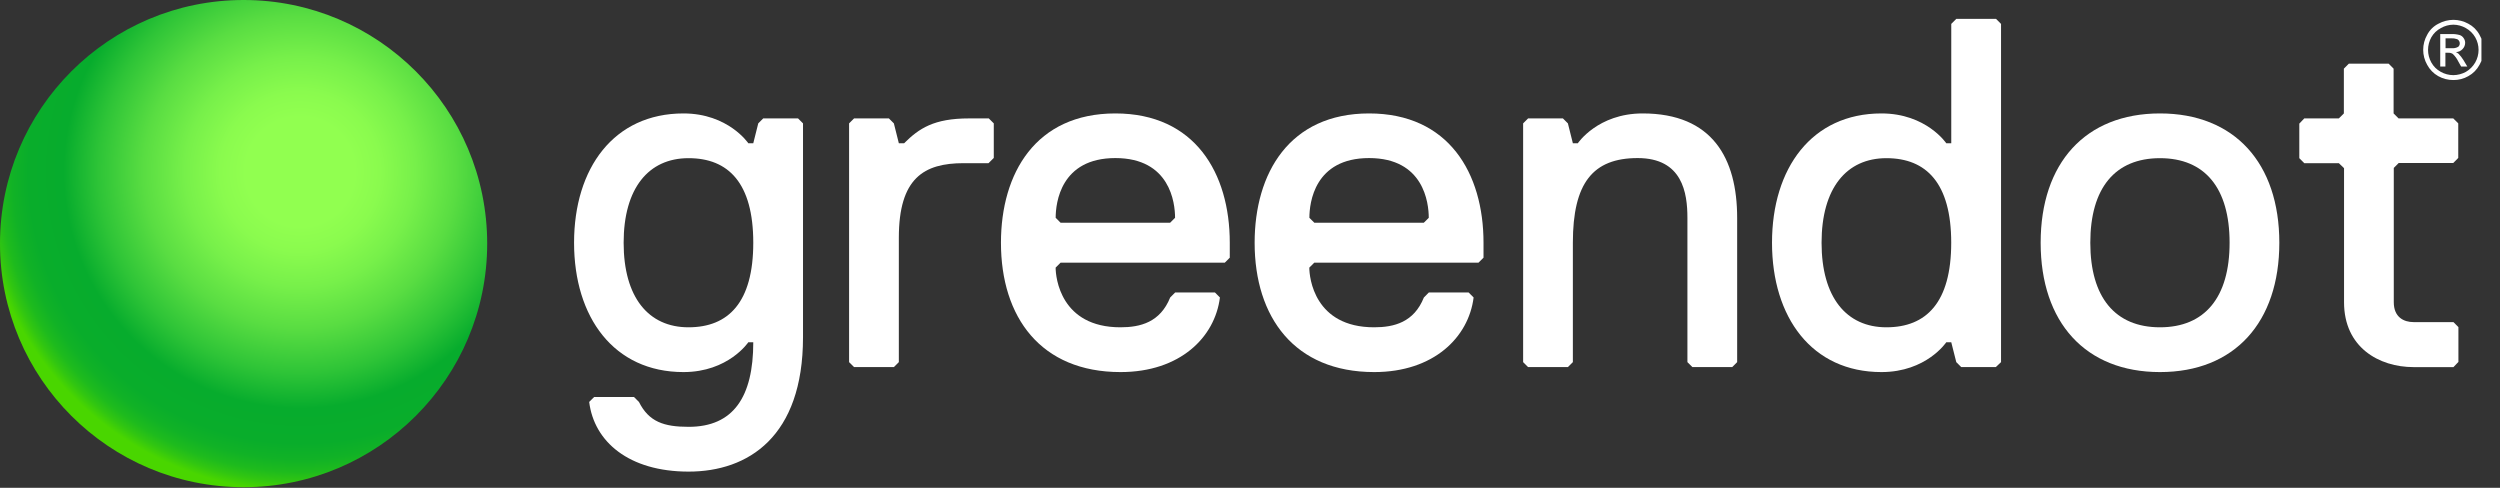 <svg width="123" height="24" viewBox="0 0 123 24" fill="none" xmlns="http://www.w3.org/2000/svg"><rect x="0" y="0" width="123" height="24" fill="#333333" stroke="none"/><g clip-path="url(#clip0_28146_238806)"><path d="M120.71 0.976C120.965 0.978 121.215 1.043 121.439 1.165C121.674 1.288 121.866 1.478 121.992 1.712C122.121 1.936 122.19 2.19 122.19 2.449C122.192 2.709 122.124 2.965 121.992 3.189C121.867 3.424 121.676 3.618 121.443 3.746C121.22 3.874 120.967 3.94 120.71 3.938C120.448 3.94 120.19 3.874 119.961 3.746C119.73 3.616 119.542 3.423 119.417 3.189C119.288 2.964 119.221 2.71 119.221 2.45C119.221 2.191 119.288 1.937 119.417 1.712C119.54 1.475 119.735 1.284 119.974 1.165C120.199 1.043 120.45 0.978 120.705 0.976H120.71ZM120.705 1.214C120.49 1.216 120.278 1.273 120.091 1.382C119.894 1.484 119.731 1.642 119.621 1.835C119.516 2.024 119.46 2.238 119.46 2.455C119.46 2.672 119.516 2.885 119.621 3.074C119.729 3.269 119.889 3.428 120.085 3.534C120.274 3.64 120.488 3.697 120.705 3.697C120.922 3.695 121.135 3.638 121.324 3.534C121.514 3.423 121.671 3.265 121.781 3.074C121.889 2.885 121.945 2.672 121.945 2.455C121.945 2.237 121.889 2.024 121.781 1.835C121.671 1.645 121.512 1.489 121.32 1.382C121.133 1.274 120.921 1.216 120.705 1.214ZM120.059 3.274V1.675H120.599C120.738 1.67 120.876 1.686 121.01 1.722C121.093 1.747 121.165 1.802 121.211 1.875C121.26 1.943 121.286 2.025 121.286 2.109C121.284 2.224 121.239 2.333 121.158 2.415C121.116 2.461 121.065 2.497 121.009 2.523C120.952 2.548 120.891 2.561 120.829 2.562C120.876 2.583 120.921 2.611 120.961 2.645C121.052 2.741 121.133 2.845 121.203 2.957L121.392 3.274H121.088L120.946 3.021C120.879 2.882 120.787 2.757 120.674 2.651C120.61 2.611 120.536 2.591 120.461 2.596H120.314V3.274H120.059ZM120.321 2.371H120.627C120.736 2.382 120.846 2.359 120.941 2.305C120.968 2.284 120.988 2.257 121.002 2.226C121.016 2.195 121.022 2.162 121.02 2.128C121.023 2.085 121.009 2.043 120.982 2.009C120.971 1.988 120.955 1.969 120.936 1.954C120.917 1.939 120.895 1.928 120.871 1.922C120.788 1.893 120.7 1.881 120.612 1.886H120.321V2.371Z" fill="white"/><path d="M37.061 16.839H36.817C36.817 16.839 35.837 18.306 33.627 18.306C30.202 18.306 28.244 15.614 28.244 11.943C28.244 8.271 30.202 5.581 33.627 5.581C35.83 5.581 36.817 7.048 36.817 7.048H37.061L37.306 6.07L37.55 5.826H39.264L39.508 6.07V16.592C39.508 21.483 36.817 23.203 33.878 23.203C30.94 23.203 29.229 21.733 28.988 19.775L29.233 19.531H31.191L31.436 19.775C31.927 20.753 32.66 21 33.883 21C36.081 21 37.061 19.531 37.061 16.839ZM33.872 7.782C31.916 7.782 30.683 9.251 30.683 11.943C30.683 14.634 31.907 16.103 33.872 16.103C35.837 16.103 37.061 14.881 37.061 11.943C37.061 9.004 35.837 7.782 33.878 7.782H33.872Z" fill="white"/><path d="M48.634 8.028H47.412C45.454 8.028 44.223 8.762 44.223 11.698V17.817L43.978 18.061H42.02L41.775 17.817V6.07L42.02 5.826H43.734L43.978 6.07L44.223 7.048H44.482C45.218 6.315 45.951 5.826 47.671 5.826H48.649L48.894 6.07V7.771L48.634 8.028Z" fill="white"/><path d="M49.247 11.943C49.247 8.517 50.961 5.581 54.875 5.581C58.789 5.581 60.505 8.517 60.505 11.943V12.678L60.261 12.923H52.181L51.937 13.167C51.937 13.656 52.181 16.103 55.126 16.103C56.104 16.103 57.082 15.859 57.573 14.636L57.818 14.39H59.776L60.02 14.636C59.776 16.592 58.062 18.306 55.13 18.306C51.205 18.306 49.247 15.606 49.247 11.943ZM57.813 10.716C57.813 9.98 57.569 7.777 54.875 7.777C52.181 7.777 51.939 9.984 51.939 10.716L52.183 10.96H57.569L57.813 10.716Z" fill="white"/><path d="M61.728 11.943C61.728 8.517 63.442 5.581 67.359 5.581C71.275 5.581 72.989 8.517 72.989 11.943V12.678L72.742 12.923H64.663L64.418 13.167C64.418 13.656 64.663 16.103 67.607 16.103C68.587 16.103 69.566 15.859 70.055 14.636L70.299 14.39H72.257L72.502 14.636C72.257 16.592 70.543 18.306 67.612 18.306C63.687 18.306 61.728 15.606 61.728 11.943ZM70.295 10.716C70.295 9.98 70.05 7.777 67.359 7.777C64.667 7.777 64.422 9.984 64.422 10.716L64.667 10.96H70.05L70.295 10.716Z" fill="white"/><path d="M85.224 18.061H83.266L83.021 17.817V10.716C83.021 9.491 82.777 7.777 80.574 7.777C78.371 7.777 77.385 9.002 77.385 11.938V17.817L77.14 18.061H75.182L74.938 17.817V6.07L75.182 5.826H76.896L77.14 6.07L77.385 7.048H77.629C77.629 7.048 78.609 5.581 80.818 5.581C84.244 5.581 85.468 7.782 85.468 10.72V17.817L85.224 18.061Z" fill="white"/><path d="M98.194 18.061H96.493L96.249 17.817L96.002 16.839H95.757C95.757 16.839 94.779 18.306 92.568 18.306C89.141 18.306 87.183 15.614 87.183 11.943C87.183 8.271 89.141 5.581 92.568 5.581C94.771 5.581 95.757 7.048 95.757 7.048H96.002V1.176L96.249 0.929H98.204L98.451 1.176V17.817L98.194 18.061ZM92.811 7.782C90.852 7.782 89.621 9.251 89.621 11.943C89.621 14.634 90.846 16.103 92.811 16.103C94.775 16.103 96 14.881 96 11.943C96 9.004 94.769 7.782 92.811 7.782Z" fill="white"/><path d="M106.271 5.581C109.94 5.581 112.143 8.028 112.143 11.943C112.143 15.857 109.94 18.306 106.271 18.306C102.601 18.306 100.4 15.859 100.4 11.943C100.4 8.026 102.599 5.581 106.271 5.581ZM106.271 16.103C108.473 16.103 109.696 14.636 109.696 11.943C109.696 9.249 108.48 7.782 106.271 7.782C104.062 7.782 102.843 9.251 102.843 11.943C102.843 14.634 104.068 16.103 106.271 16.103Z" fill="white"/><path d="M120.71 18.062H118.752C117.038 18.062 115.327 17.084 115.327 14.872V8.273L115.071 8.028H113.37L113.126 7.782V6.081L113.37 5.826H115.071L115.318 5.581V3.378L115.563 3.132H117.521L117.765 3.378V5.581L118.01 5.826H120.701L120.946 6.07V7.771L120.701 8.018H118.018L117.774 8.262V14.87C117.774 15.604 118.263 15.848 118.752 15.848H120.71L120.954 16.093V17.806L120.71 18.062Z" fill="white"/><path d="M11.985 23.97C18.604 23.97 23.97 18.604 23.97 11.985C23.97 5.366 18.604 0 11.985 0C5.366 0 0 5.366 0 11.985C0 18.604 5.366 23.97 11.985 23.97Z" fill="url(#paint0_radial_28146_238806)"/></g><defs><radialGradient id="paint0_radial_28146_238806" cx="0" cy="0" r="1" gradientUnits="userSpaceOnUse" gradientTransform="translate(14.771 8.444) scale(15.761)"><stop stop-color="#91FF50"/><stop offset="0.17" stop-color="#91FF50"/><stop offset="0.25" stop-color="#8AFB4E"/><stop offset="0.36" stop-color="#77F04A"/><stop offset="0.49" stop-color="#59DD42"/><stop offset="0.63" stop-color="#2EC437"/><stop offset="0.74" stop-color="#07AC2D"/><stop offset="0.85" stop-color="#09AD2B"/><stop offset="0.9" stop-color="#11B226"/><stop offset="0.94" stop-color="#1EBB1D"/><stop offset="0.97" stop-color="#31C611"/><stop offset="1" stop-color="#49D600"/></radialGradient><clipPath id="clip0_28146_238806"><rect width="122.087" height="24" fill="white"/></clipPath></defs></svg>